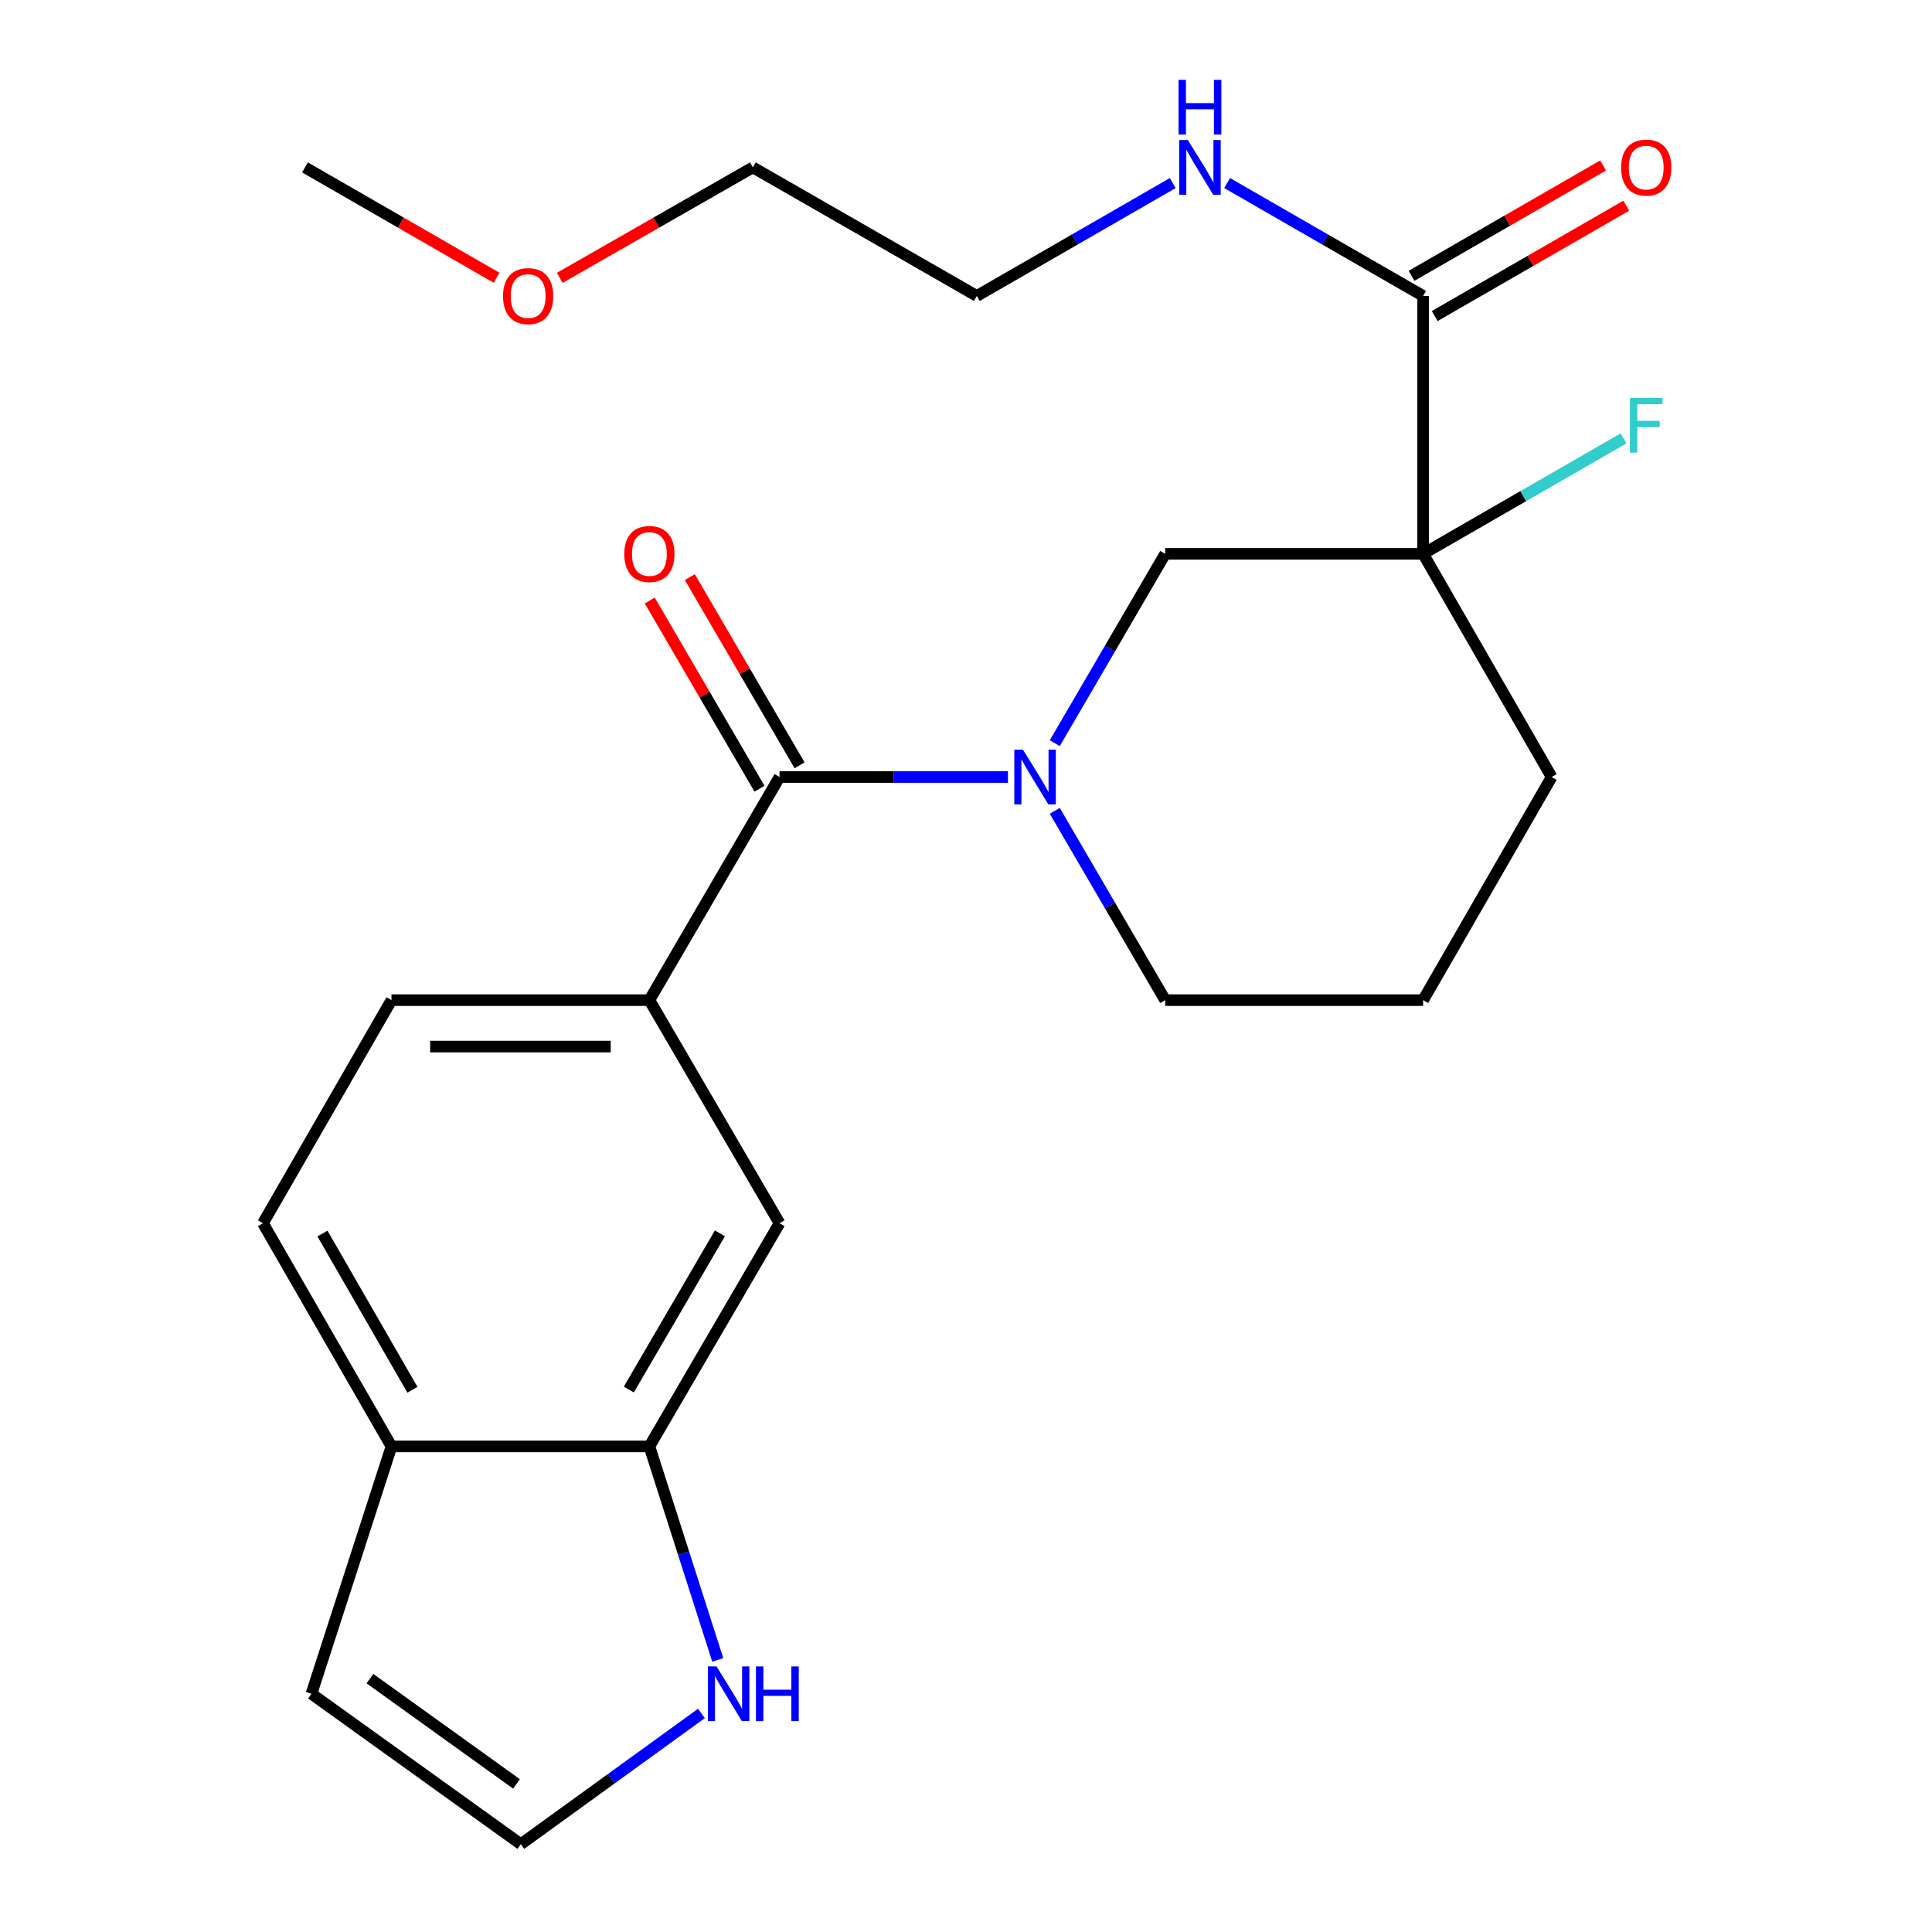 <?xml version='1.0' encoding='iso-8859-1'?>
<svg version='1.1' baseProfile='full'
              xmlns='http://www.w3.org/2000/svg'
                      xmlns:rdkit='http://www.rdkit.org/xml'
                      xmlns:xlink='http://www.w3.org/1999/xlink'
                  xml:space='preserve'
width='1000px' height='1000px' viewBox='0 0 1000 1000'>
<!-- END OF HEADER -->
<rect style='opacity:1.0;fill:#FFFFFF;stroke:none' width='1000' height='1000' x='0' y='0'> </rect>
<path class='bond-1' d='M 521.697,402.181 L 462.591,402.181' style='fill:none;fill-rule:evenodd;stroke:#0000FF;stroke-width:6px;stroke-linecap:butt;stroke-linejoin:miter;stroke-opacity:1' />
<path class='bond-1' d='M 462.591,402.181 L 403.486,402.181' style='fill:none;fill-rule:evenodd;stroke:#000000;stroke-width:6px;stroke-linecap:butt;stroke-linejoin:miter;stroke-opacity:1' />
<path class='bond-2' d='M 545.95,384.678 L 574.528,335.671' style='fill:none;fill-rule:evenodd;stroke:#0000FF;stroke-width:6px;stroke-linecap:butt;stroke-linejoin:miter;stroke-opacity:1' />
<path class='bond-2' d='M 574.528,335.671 L 603.106,286.665' style='fill:none;fill-rule:evenodd;stroke:#000000;stroke-width:6px;stroke-linecap:butt;stroke-linejoin:miter;stroke-opacity:1' />
<path class='bond-17' d='M 545.952,419.684 L 574.529,468.677' style='fill:none;fill-rule:evenodd;stroke:#0000FF;stroke-width:6px;stroke-linecap:butt;stroke-linejoin:miter;stroke-opacity:1' />
<path class='bond-17' d='M 574.529,468.677 L 603.106,517.671' style='fill:none;fill-rule:evenodd;stroke:#000000;stroke-width:6px;stroke-linecap:butt;stroke-linejoin:miter;stroke-opacity:1' />
<path class='bond-0' d='M 736.605,286.665 L 603.106,286.665' style='fill:none;fill-rule:evenodd;stroke:#000000;stroke-width:6px;stroke-linecap:butt;stroke-linejoin:miter;stroke-opacity:1' />
<path class='bond-3' d='M 736.605,286.665 L 736.605,153.179' style='fill:none;fill-rule:evenodd;stroke:#000000;stroke-width:6px;stroke-linecap:butt;stroke-linejoin:miter;stroke-opacity:1' />
<path class='bond-14' d='M 736.605,286.665 L 788.468,256.788' style='fill:none;fill-rule:evenodd;stroke:#000000;stroke-width:6px;stroke-linecap:butt;stroke-linejoin:miter;stroke-opacity:1' />
<path class='bond-14' d='M 788.468,256.788 L 840.33,226.912' style='fill:none;fill-rule:evenodd;stroke:#33CCCC;stroke-width:6px;stroke-linecap:butt;stroke-linejoin:miter;stroke-opacity:1' />
<path class='bond-24' d='M 736.605,286.665 L 803.128,402.181' style='fill:none;fill-rule:evenodd;stroke:#000000;stroke-width:6px;stroke-linecap:butt;stroke-linejoin:miter;stroke-opacity:1' />
<path class='bond-4' d='M 403.486,402.181 L 336.122,517.671' style='fill:none;fill-rule:evenodd;stroke:#000000;stroke-width:6px;stroke-linecap:butt;stroke-linejoin:miter;stroke-opacity:1' />
<path class='bond-10' d='M 413.865,396.129 L 385.462,347.422' style='fill:none;fill-rule:evenodd;stroke:#000000;stroke-width:6px;stroke-linecap:butt;stroke-linejoin:miter;stroke-opacity:1' />
<path class='bond-10' d='M 385.462,347.422 L 357.058,298.715' style='fill:none;fill-rule:evenodd;stroke:#FF0000;stroke-width:6px;stroke-linecap:butt;stroke-linejoin:miter;stroke-opacity:1' />
<path class='bond-10' d='M 393.107,408.234 L 364.704,359.527' style='fill:none;fill-rule:evenodd;stroke:#000000;stroke-width:6px;stroke-linecap:butt;stroke-linejoin:miter;stroke-opacity:1' />
<path class='bond-10' d='M 364.704,359.527 L 336.3,310.82' style='fill:none;fill-rule:evenodd;stroke:#FF0000;stroke-width:6px;stroke-linecap:butt;stroke-linejoin:miter;stroke-opacity:1' />
<path class='bond-13' d='M 742.604,163.59 L 792.176,135.027' style='fill:none;fill-rule:evenodd;stroke:#000000;stroke-width:6px;stroke-linecap:butt;stroke-linejoin:miter;stroke-opacity:1' />
<path class='bond-13' d='M 792.176,135.027 L 841.748,106.464' style='fill:none;fill-rule:evenodd;stroke:#FF0000;stroke-width:6px;stroke-linecap:butt;stroke-linejoin:miter;stroke-opacity:1' />
<path class='bond-13' d='M 730.607,142.769 L 780.179,114.206' style='fill:none;fill-rule:evenodd;stroke:#000000;stroke-width:6px;stroke-linecap:butt;stroke-linejoin:miter;stroke-opacity:1' />
<path class='bond-13' d='M 780.179,114.206 L 829.751,85.643' style='fill:none;fill-rule:evenodd;stroke:#FF0000;stroke-width:6px;stroke-linecap:butt;stroke-linejoin:miter;stroke-opacity:1' />
<path class='bond-16' d='M 736.605,153.179 L 685.883,123.964' style='fill:none;fill-rule:evenodd;stroke:#000000;stroke-width:6px;stroke-linecap:butt;stroke-linejoin:miter;stroke-opacity:1' />
<path class='bond-16' d='M 685.883,123.964 L 635.161,94.749' style='fill:none;fill-rule:evenodd;stroke:#0000FF;stroke-width:6px;stroke-linecap:butt;stroke-linejoin:miter;stroke-opacity:1' />
<path class='bond-7' d='M 336.122,517.671 L 403.486,633.147' style='fill:none;fill-rule:evenodd;stroke:#000000;stroke-width:6px;stroke-linecap:butt;stroke-linejoin:miter;stroke-opacity:1' />
<path class='bond-12' d='M 336.122,517.671 L 202.624,517.671' style='fill:none;fill-rule:evenodd;stroke:#000000;stroke-width:6px;stroke-linecap:butt;stroke-linejoin:miter;stroke-opacity:1' />
<path class='bond-12' d='M 316.098,541.701 L 222.648,541.701' style='fill:none;fill-rule:evenodd;stroke:#000000;stroke-width:6px;stroke-linecap:butt;stroke-linejoin:miter;stroke-opacity:1' />
<path class='bond-5' d='M 336.122,748.664 L 403.486,633.147' style='fill:none;fill-rule:evenodd;stroke:#000000;stroke-width:6px;stroke-linecap:butt;stroke-linejoin:miter;stroke-opacity:1' />
<path class='bond-5' d='M 325.469,719.231 L 372.623,638.37' style='fill:none;fill-rule:evenodd;stroke:#000000;stroke-width:6px;stroke-linecap:butt;stroke-linejoin:miter;stroke-opacity:1' />
<path class='bond-6' d='M 336.122,748.664 L 353.822,803.922' style='fill:none;fill-rule:evenodd;stroke:#000000;stroke-width:6px;stroke-linecap:butt;stroke-linejoin:miter;stroke-opacity:1' />
<path class='bond-6' d='M 353.822,803.922 L 371.521,859.181' style='fill:none;fill-rule:evenodd;stroke:#0000FF;stroke-width:6px;stroke-linecap:butt;stroke-linejoin:miter;stroke-opacity:1' />
<path class='bond-25' d='M 336.122,748.664 L 202.624,748.664' style='fill:none;fill-rule:evenodd;stroke:#000000;stroke-width:6px;stroke-linecap:butt;stroke-linejoin:miter;stroke-opacity:1' />
<path class='bond-8' d='M 363.074,886.878 L 316.33,920.712' style='fill:none;fill-rule:evenodd;stroke:#0000FF;stroke-width:6px;stroke-linecap:butt;stroke-linejoin:miter;stroke-opacity:1' />
<path class='bond-8' d='M 316.33,920.712 L 269.587,954.545' style='fill:none;fill-rule:evenodd;stroke:#000000;stroke-width:6px;stroke-linecap:butt;stroke-linejoin:miter;stroke-opacity:1' />
<path class='bond-26' d='M 269.587,954.545 L 161.212,876.702' style='fill:none;fill-rule:evenodd;stroke:#000000;stroke-width:6px;stroke-linecap:butt;stroke-linejoin:miter;stroke-opacity:1' />
<path class='bond-26' d='M 267.349,923.352 L 191.487,868.862' style='fill:none;fill-rule:evenodd;stroke:#000000;stroke-width:6px;stroke-linecap:butt;stroke-linejoin:miter;stroke-opacity:1' />
<path class='bond-9' d='M 202.624,748.664 L 136.101,633.147' style='fill:none;fill-rule:evenodd;stroke:#000000;stroke-width:6px;stroke-linecap:butt;stroke-linejoin:miter;stroke-opacity:1' />
<path class='bond-9' d='M 213.469,719.345 L 166.903,638.483' style='fill:none;fill-rule:evenodd;stroke:#000000;stroke-width:6px;stroke-linecap:butt;stroke-linejoin:miter;stroke-opacity:1' />
<path class='bond-11' d='M 202.624,748.664 L 161.212,876.702' style='fill:none;fill-rule:evenodd;stroke:#000000;stroke-width:6px;stroke-linecap:butt;stroke-linejoin:miter;stroke-opacity:1' />
<path class='bond-15' d='M 202.624,517.671 L 136.101,633.147' style='fill:none;fill-rule:evenodd;stroke:#000000;stroke-width:6px;stroke-linecap:butt;stroke-linejoin:miter;stroke-opacity:1' />
<path class='bond-21' d='M 607.017,94.751 L 556.308,123.965' style='fill:none;fill-rule:evenodd;stroke:#0000FF;stroke-width:6px;stroke-linecap:butt;stroke-linejoin:miter;stroke-opacity:1' />
<path class='bond-21' d='M 556.308,123.965 L 505.599,153.179' style='fill:none;fill-rule:evenodd;stroke:#000000;stroke-width:6px;stroke-linecap:butt;stroke-linejoin:miter;stroke-opacity:1' />
<path class='bond-19' d='M 603.106,517.671 L 736.605,517.671' style='fill:none;fill-rule:evenodd;stroke:#000000;stroke-width:6px;stroke-linecap:butt;stroke-linejoin:miter;stroke-opacity:1' />
<path class='bond-18' d='M 803.128,402.181 L 736.605,517.671' style='fill:none;fill-rule:evenodd;stroke:#000000;stroke-width:6px;stroke-linecap:butt;stroke-linejoin:miter;stroke-opacity:1' />
<path class='bond-20' d='M 289.715,143.827 L 339.698,115.235' style='fill:none;fill-rule:evenodd;stroke:#FF0000;stroke-width:6px;stroke-linecap:butt;stroke-linejoin:miter;stroke-opacity:1' />
<path class='bond-20' d='M 339.698,115.235 L 389.682,86.644' style='fill:none;fill-rule:evenodd;stroke:#000000;stroke-width:6px;stroke-linecap:butt;stroke-linejoin:miter;stroke-opacity:1' />
<path class='bond-23' d='M 257.032,143.772 L 207.44,115.208' style='fill:none;fill-rule:evenodd;stroke:#FF0000;stroke-width:6px;stroke-linecap:butt;stroke-linejoin:miter;stroke-opacity:1' />
<path class='bond-23' d='M 207.44,115.208 L 157.848,86.644' style='fill:none;fill-rule:evenodd;stroke:#000000;stroke-width:6px;stroke-linecap:butt;stroke-linejoin:miter;stroke-opacity:1' />
<path class='bond-22' d='M 505.599,153.179 L 389.682,86.644' style='fill:none;fill-rule:evenodd;stroke:#000000;stroke-width:6px;stroke-linecap:butt;stroke-linejoin:miter;stroke-opacity:1' />
<path  class='atom-0' d='M 529.483 388.021
L 538.763 403.021
Q 539.683 404.501, 541.163 407.181
Q 542.643 409.861, 542.723 410.021
L 542.723 388.021
L 546.483 388.021
L 546.483 416.341
L 542.603 416.341
L 532.643 399.941
Q 531.483 398.021, 530.243 395.821
Q 529.043 393.621, 528.683 392.941
L 528.683 416.341
L 525.003 416.341
L 525.003 388.021
L 529.483 388.021
' fill='#0000FF'/>
<path  class='atom-7' d='M 370.873 862.542
L 380.153 877.542
Q 381.073 879.022, 382.553 881.702
Q 384.033 884.382, 384.113 884.542
L 384.113 862.542
L 387.873 862.542
L 387.873 890.862
L 383.993 890.862
L 374.033 874.462
Q 372.873 872.542, 371.633 870.342
Q 370.433 868.142, 370.073 867.462
L 370.073 890.862
L 366.393 890.862
L 366.393 862.542
L 370.873 862.542
' fill='#0000FF'/>
<path  class='atom-7' d='M 391.273 862.542
L 395.113 862.542
L 395.113 874.582
L 409.593 874.582
L 409.593 862.542
L 413.433 862.542
L 413.433 890.862
L 409.593 890.862
L 409.593 877.782
L 395.113 877.782
L 395.113 890.862
L 391.273 890.862
L 391.273 862.542
' fill='#0000FF'/>
<path  class='atom-11' d='M 323.122 286.745
Q 323.122 279.945, 326.482 276.145
Q 329.842 272.345, 336.122 272.345
Q 342.402 272.345, 345.762 276.145
Q 349.122 279.945, 349.122 286.745
Q 349.122 293.625, 345.722 297.545
Q 342.322 301.425, 336.122 301.425
Q 329.882 301.425, 326.482 297.545
Q 323.122 293.665, 323.122 286.745
M 336.122 298.225
Q 340.442 298.225, 342.762 295.345
Q 345.122 292.425, 345.122 286.745
Q 345.122 281.185, 342.762 278.385
Q 340.442 275.545, 336.122 275.545
Q 331.802 275.545, 329.442 278.345
Q 327.122 281.145, 327.122 286.745
Q 327.122 292.465, 329.442 295.345
Q 331.802 298.225, 336.122 298.225
' fill='#FF0000'/>
<path  class='atom-14' d='M 839.082 86.724
Q 839.082 79.924, 842.442 76.124
Q 845.802 72.324, 852.082 72.324
Q 858.362 72.324, 861.722 76.124
Q 865.082 79.924, 865.082 86.724
Q 865.082 93.604, 861.682 97.524
Q 858.282 101.404, 852.082 101.404
Q 845.842 101.404, 842.442 97.524
Q 839.082 93.644, 839.082 86.724
M 852.082 98.204
Q 856.402 98.204, 858.722 95.324
Q 861.082 92.404, 861.082 86.724
Q 861.082 81.164, 858.722 78.364
Q 856.402 75.524, 852.082 75.524
Q 847.762 75.524, 845.402 78.324
Q 843.082 81.124, 843.082 86.724
Q 843.082 92.444, 845.402 95.324
Q 847.762 98.204, 852.082 98.204
' fill='#FF0000'/>
<path  class='atom-15' d='M 843.662 205.982
L 860.502 205.982
L 860.502 209.222
L 847.462 209.222
L 847.462 217.822
L 859.062 217.822
L 859.062 221.102
L 847.462 221.102
L 847.462 234.302
L 843.662 234.302
L 843.662 205.982
' fill='#33CCCC'/>
<path  class='atom-17' d='M 614.829 72.484
L 624.109 87.484
Q 625.029 88.964, 626.509 91.644
Q 627.989 94.324, 628.069 94.484
L 628.069 72.484
L 631.829 72.484
L 631.829 100.804
L 627.949 100.804
L 617.989 84.404
Q 616.829 82.484, 615.589 80.284
Q 614.389 78.084, 614.029 77.404
L 614.029 100.804
L 610.349 100.804
L 610.349 72.484
L 614.829 72.484
' fill='#0000FF'/>
<path  class='atom-17' d='M 610.009 41.332
L 613.849 41.332
L 613.849 53.372
L 628.329 53.372
L 628.329 41.332
L 632.169 41.332
L 632.169 69.652
L 628.329 69.652
L 628.329 56.572
L 613.849 56.572
L 613.849 69.652
L 610.009 69.652
L 610.009 41.332
' fill='#0000FF'/>
<path  class='atom-21' d='M 260.365 153.259
Q 260.365 146.459, 263.725 142.659
Q 267.085 138.859, 273.365 138.859
Q 279.645 138.859, 283.005 142.659
Q 286.365 146.459, 286.365 153.259
Q 286.365 160.139, 282.965 164.059
Q 279.565 167.939, 273.365 167.939
Q 267.125 167.939, 263.725 164.059
Q 260.365 160.179, 260.365 153.259
M 273.365 164.739
Q 277.685 164.739, 280.005 161.859
Q 282.365 158.939, 282.365 153.259
Q 282.365 147.699, 280.005 144.899
Q 277.685 142.059, 273.365 142.059
Q 269.045 142.059, 266.685 144.859
Q 264.365 147.659, 264.365 153.259
Q 264.365 158.979, 266.685 161.859
Q 269.045 164.739, 273.365 164.739
' fill='#FF0000'/>
</svg>

